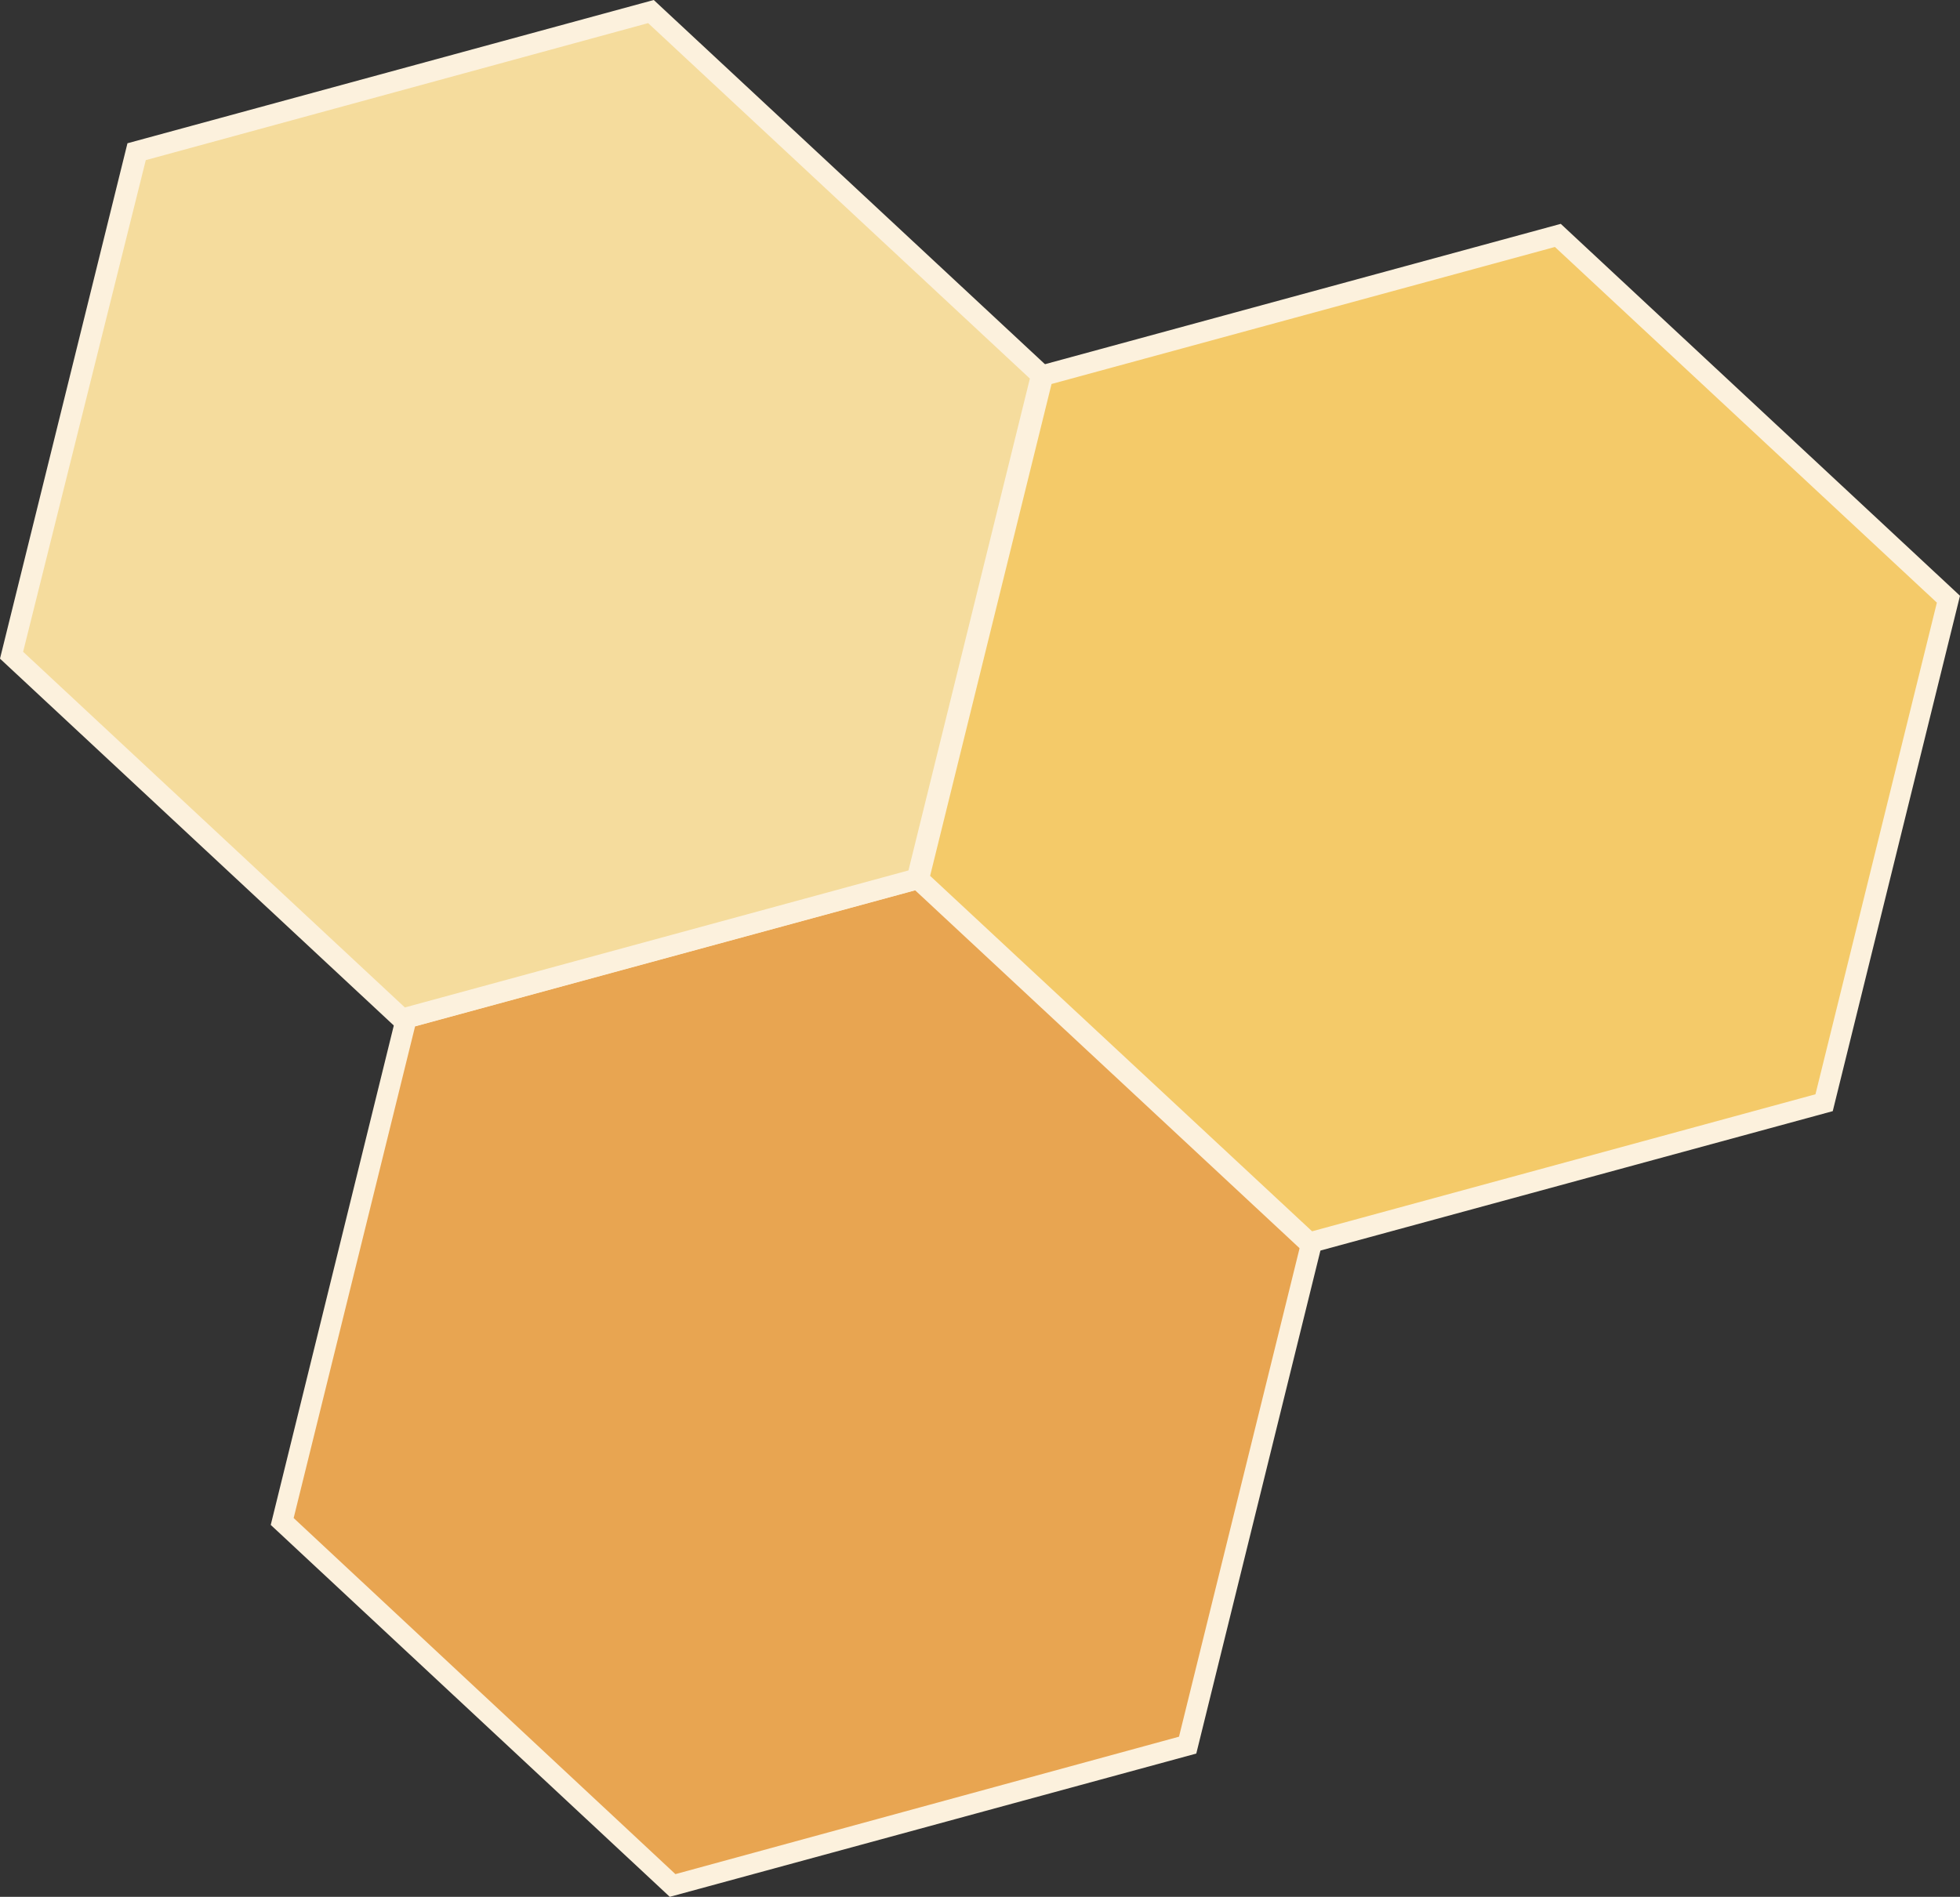 <?xml version="1.0" encoding="UTF-8"?> <svg xmlns="http://www.w3.org/2000/svg" viewBox="0 0 94.11 91.09"><rect x="0" y="0" width="94.11" height="91.09" fill="#333333" stroke="none"/> <defs> <style>.cls-1{fill:#e8a551;}.cls-2{fill:#fcf1dd;}.cls-3{fill:#f4ca69;}.cls-4{fill:#f5dc9d;}</style> </defs> <title>соты</title> <g id="Слой_2" data-name="Слой 2"> <g id="Слой_1-2" data-name="Слой 1"> <polygon class="cls-1" points="19.52 48.88 13.54 73.07 32.3 90.53 57.02 83.81 62.99 59.62 44.24 42.16 19.52 48.88"></polygon> <path class="cls-2" d="M32.16,91.09,13,73.23,19.1,48.47,44.38,41.6,63.55,59.45,57.44,84.21ZM14.1,72.9,32.43,90,56.61,83.4l5.83-23.62L44.11,42.71,19.93,49.29Z"></path> <polygon class="cls-3" points="50.08 18.03 44.1 42.22 62.85 59.68 87.58 52.96 93.55 28.77 74.8 11.31 50.08 18.03"></polygon> <path class="cls-2" d="M62.72,60.24,43.55,42.39l6.11-24.76,25.28-6.88L94.11,28.61,88,53.36ZM44.66,42.06,63,59.13l24.17-6.58L93,28.94,74.66,11.86,50.49,18.44Z"></path> <polygon class="cls-4" points="6.53 7.28 0.56 31.47 19.31 48.93 44.03 42.21 50.01 18.02 31.25 0.56 6.53 7.28"></polygon> <path class="cls-2" d="M19.17,49.49,0,31.63,6.12,6.88,31.39,0,50.56,17.85,44.45,42.61ZM1.11,31.3,19.44,48.38,43.62,41.8l5.83-23.62L31.12,1.11,7,7.69Z"></path> </g> </g> </svg> 